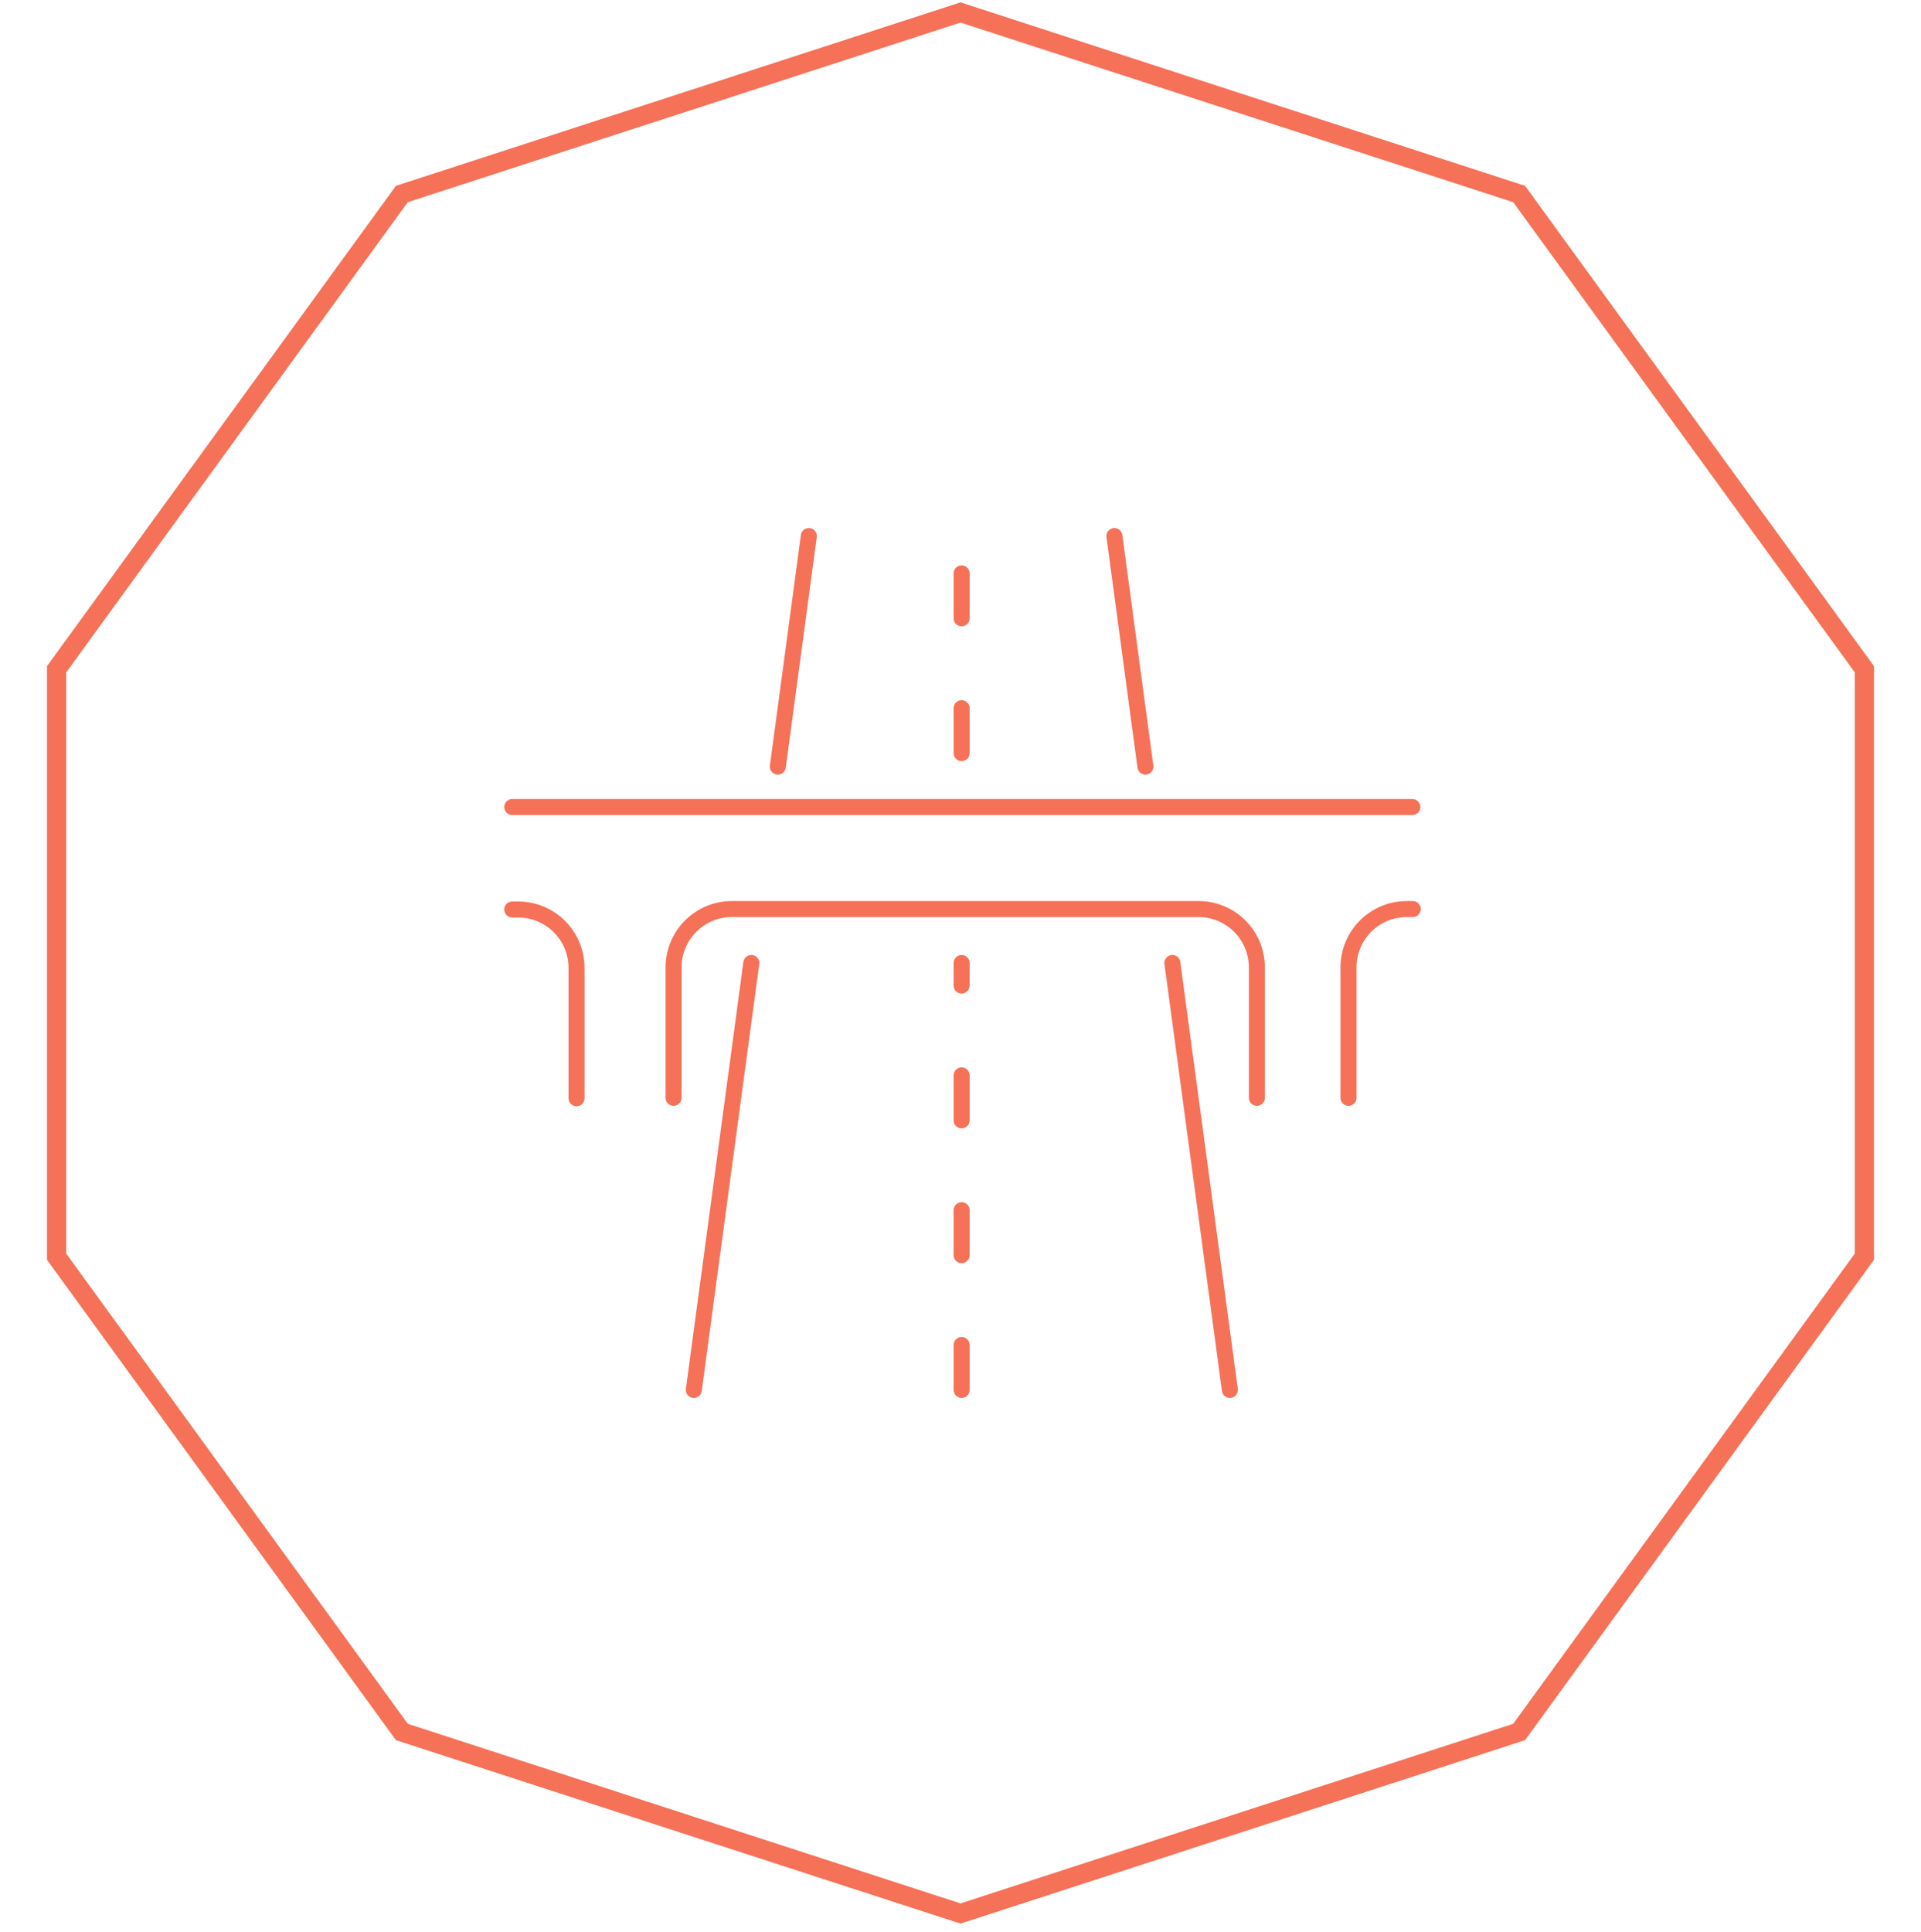 <?xml version="1.0" encoding="UTF-8"?> <svg xmlns="http://www.w3.org/2000/svg" width="180" height="181" viewBox="0 0 180 181" fill="none"><path d="M70.4 90.222L65.011 130.222" stroke="#F57158" stroke-width="1.5" stroke-linecap="round" stroke-linejoin="round"></path><path d="M75.789 50.222L72.884 71.822" stroke="#F57158" stroke-width="1.5" stroke-linecap="round" stroke-linejoin="round"></path><path d="M90.106 130.222V90.222" stroke="#F57158" stroke-width="1.5" stroke-linecap="round" stroke-linejoin="round" stroke-dasharray="4.21 8.42"></path><path d="M90.106 70.559V50.222" stroke="#F57158" stroke-width="1.5" stroke-linecap="round" stroke-linejoin="round" stroke-dasharray="4.21 8.42"></path><path d="M115.242 130.222L109.853 90.222" stroke="#F57158" stroke-width="1.5" stroke-linecap="round" stroke-linejoin="round"></path><path d="M107.326 71.822L104.421 50.222" stroke="#F57158" stroke-width="1.5" stroke-linecap="round" stroke-linejoin="round"></path><path d="M132.337 75.612H48" stroke="#F57158" stroke-width="1.5" stroke-linecap="round" stroke-linejoin="round"></path><path d="M126.357 102.854V90.643C126.357 87.612 128.8 85.169 131.831 85.169H132.378" stroke="#F57158" stroke-width="1.5" stroke-linecap="round" stroke-linejoin="round"></path><path d="M63.116 102.854V90.643C63.116 87.612 65.558 85.169 68.59 85.169H112.295C115.327 85.169 117.769 87.612 117.769 90.643V102.854" stroke="#F57158" stroke-width="1.5" stroke-linecap="round" stroke-linejoin="round"></path><path d="M48 85.212H48.547C51.579 85.212 54.021 87.654 54.021 90.685V102.896" stroke="#F57158" stroke-width="1.5" stroke-linecap="round" stroke-linejoin="round"></path><path d="M37.656 18.176L90 1.168L142.344 18.176L174.695 62.703V117.741L142.344 162.268L90 179.276L37.656 162.268L5.305 117.741V62.703L37.656 18.176Z" stroke="#F57158" stroke-width="1.8"></path></svg> 